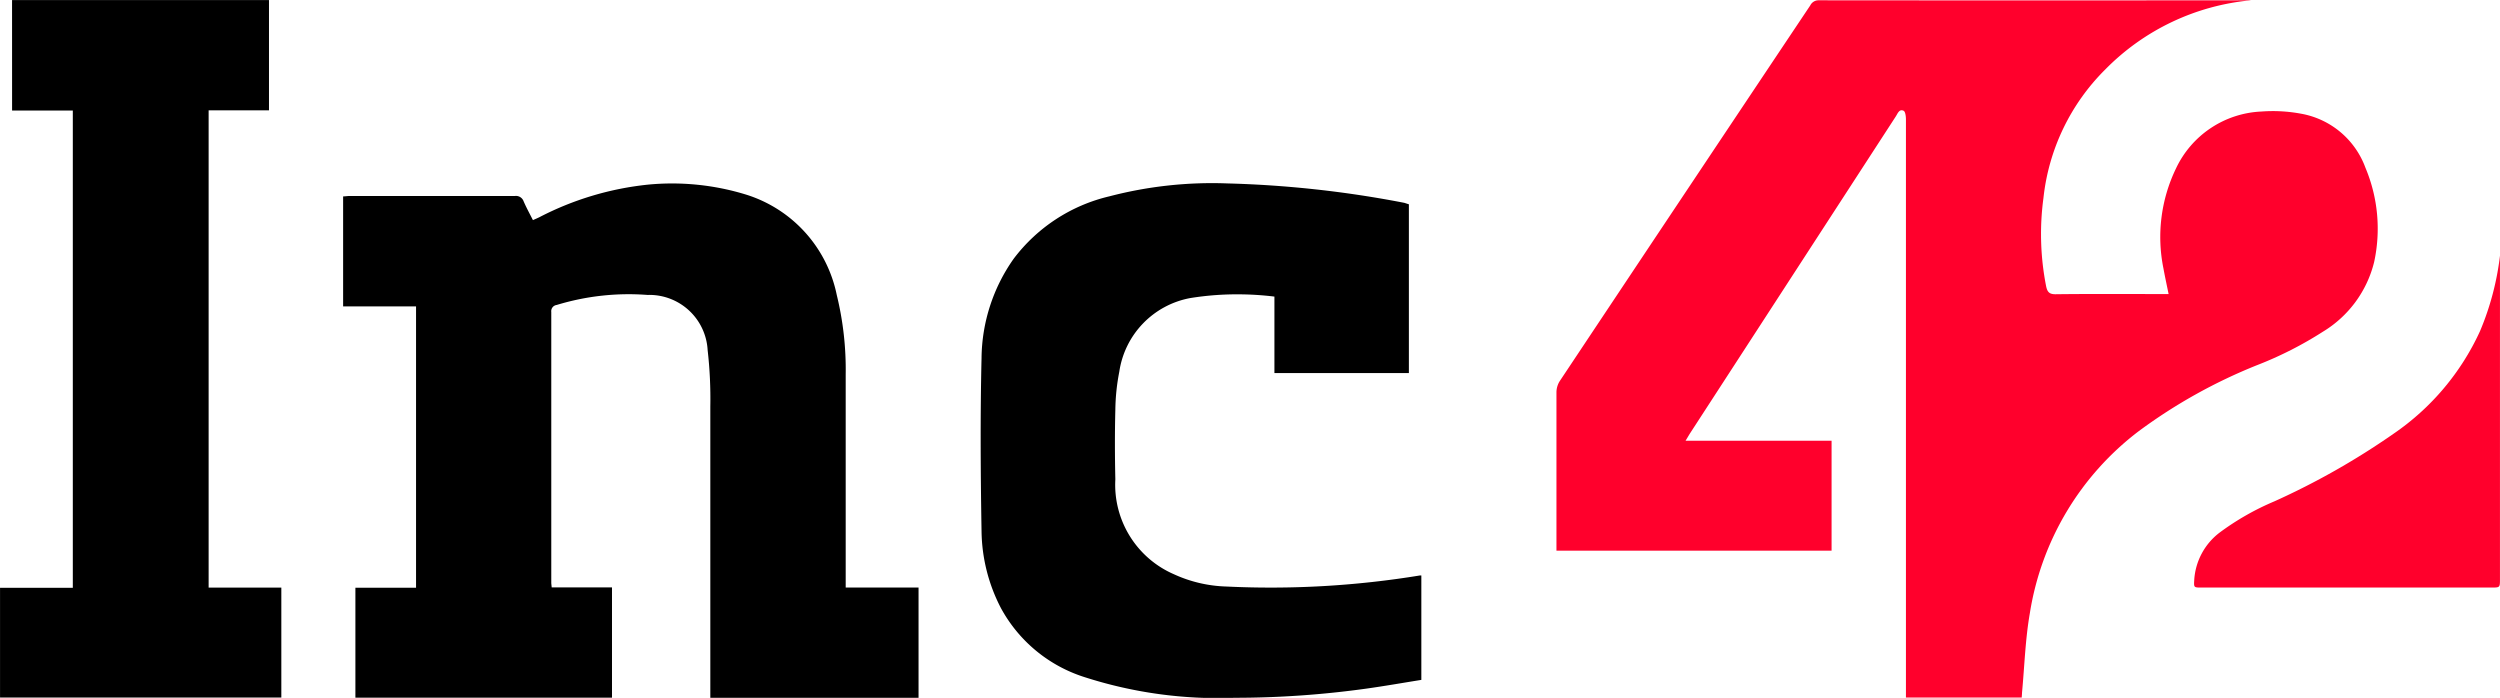 <svg xmlns="http://www.w3.org/2000/svg" width="68.015" height="18.987" viewBox="0 0 68.015 18.987"><defs><style>.a{fill:#ff002c;}</style></defs><g transform="translate(1919.201 5637.574)"><path class="a" d="M-1425.555-5637.566a6.376,6.376,0,0,0-3.972,1.885,5.8,5.8,0,0,0-1.679,3.495,7.333,7.333,0,0,0,.073,2.4c.032.15.082.219.258.217.961-.012,1.922-.005,2.884-.005h.19c-.05-.246-.1-.474-.141-.7a4.284,4.284,0,0,1,.343-2.719,2.7,2.7,0,0,1,2.327-1.547,4.181,4.181,0,0,1,1.067.058,2.293,2.293,0,0,1,1.758,1.469,4.275,4.275,0,0,1,.238,2.567,3.07,3.07,0,0,1-1.392,1.895,10.066,10.066,0,0,1-1.79.91,14.4,14.4,0,0,0-3.218,1.794,7.728,7.728,0,0,0-2.966,4.95c-.125.714-.146,1.446-.214,2.169,0,.041-.005.08-.008.131h-3.15v-.234q0-7.746,0-15.493c0-.082-.015-.213-.063-.236-.118-.057-.161.073-.212.152q-2.8,4.313-5.6,8.625c-.036.057-.069.116-.121.2h3.973v2.99h-7.485v-.191c0-1.376,0-2.753,0-4.129a.581.581,0,0,1,.094-.3q3.4-5.11,6.812-10.215a.25.25,0,0,1,.232-.138q5.82.006,11.639,0C-1425.635-5637.571-1425.6-5637.568-1425.555-5637.566Z" transform="translate(-432.401)"/><path d="M-1808.862-5570.622h1.641v3h-6.981v-2.991h1.65v-7.653h-1.984v-2.993c.061,0,.117-.011.172-.011q2.25,0,4.5,0a.221.221,0,0,1,.239.146c.073.169.162.331.253.511.064-.029.119-.052.174-.079a8.256,8.256,0,0,1,2.956-.887,6.838,6.838,0,0,1,2.693.279,3.618,3.618,0,0,1,2.443,2.724,8.531,8.531,0,0,1,.243,2.164q0,2.784,0,5.568v.226h1.982v3h-5.665v-.184c0-2.579,0-5.158,0-7.738a11.633,11.633,0,0,0-.073-1.538,1.589,1.589,0,0,0-1.637-1.5,6.709,6.709,0,0,0-2.47.273.17.17,0,0,0-.147.191q0,3.687,0,7.373C-1808.872-5570.717-1808.867-5570.683-1808.862-5570.622Z" transform="translate(-95.33 -50.972)"/><path d="M-1608.436-5581.028v4.591h-3.658v-2.08a8.206,8.206,0,0,0-.858-.06,8.013,8.013,0,0,0-1.431.1,2.392,2.392,0,0,0-1.932,2.008,5.707,5.707,0,0,0-.107,1.032c-.016.63-.014,1.261,0,1.891a2.654,2.654,0,0,0,1.594,2.583,3.666,3.666,0,0,0,1.427.334,25.082,25.082,0,0,0,5.258-.3.245.245,0,0,1,.046,0v2.84c-.5.08-1,.168-1.5.238a26,26,0,0,1-3.582.249,11.825,11.825,0,0,1-4.071-.559,3.943,3.943,0,0,1-2.286-1.884,4.65,4.65,0,0,1-.526-2.084c-.026-1.572-.037-3.145,0-4.716a4.757,4.757,0,0,1,.873-2.7,4.575,4.575,0,0,1,2.607-1.7,11.034,11.034,0,0,1,3.2-.351,29.229,29.229,0,0,1,4.825.529C-1608.519-5581.055-1608.481-5581.041-1608.436-5581.028Z" transform="translate(-272.435 -50.988)"/><path d="M-1918.873-5637.55h6.99v3h-1.642v12.985h1.978v2.991h-7.653v-2.986h1.98v-12.984h-1.652Z" transform="translate(0 -0.022)"/><path class="a" d="M-1241.608-5559.57v8.792c0,.236,0,.236-.232.236h-7.885c-.216,0-.213,0-.2-.217a1.757,1.757,0,0,1,.684-1.274,7.177,7.177,0,0,1,1.5-.856,20.135,20.135,0,0,0,3.237-1.837,6.814,6.814,0,0,0,2.353-2.791A7.533,7.533,0,0,0-1241.608-5559.57Z" transform="translate(-609.579 -71.047)"/></g></svg>